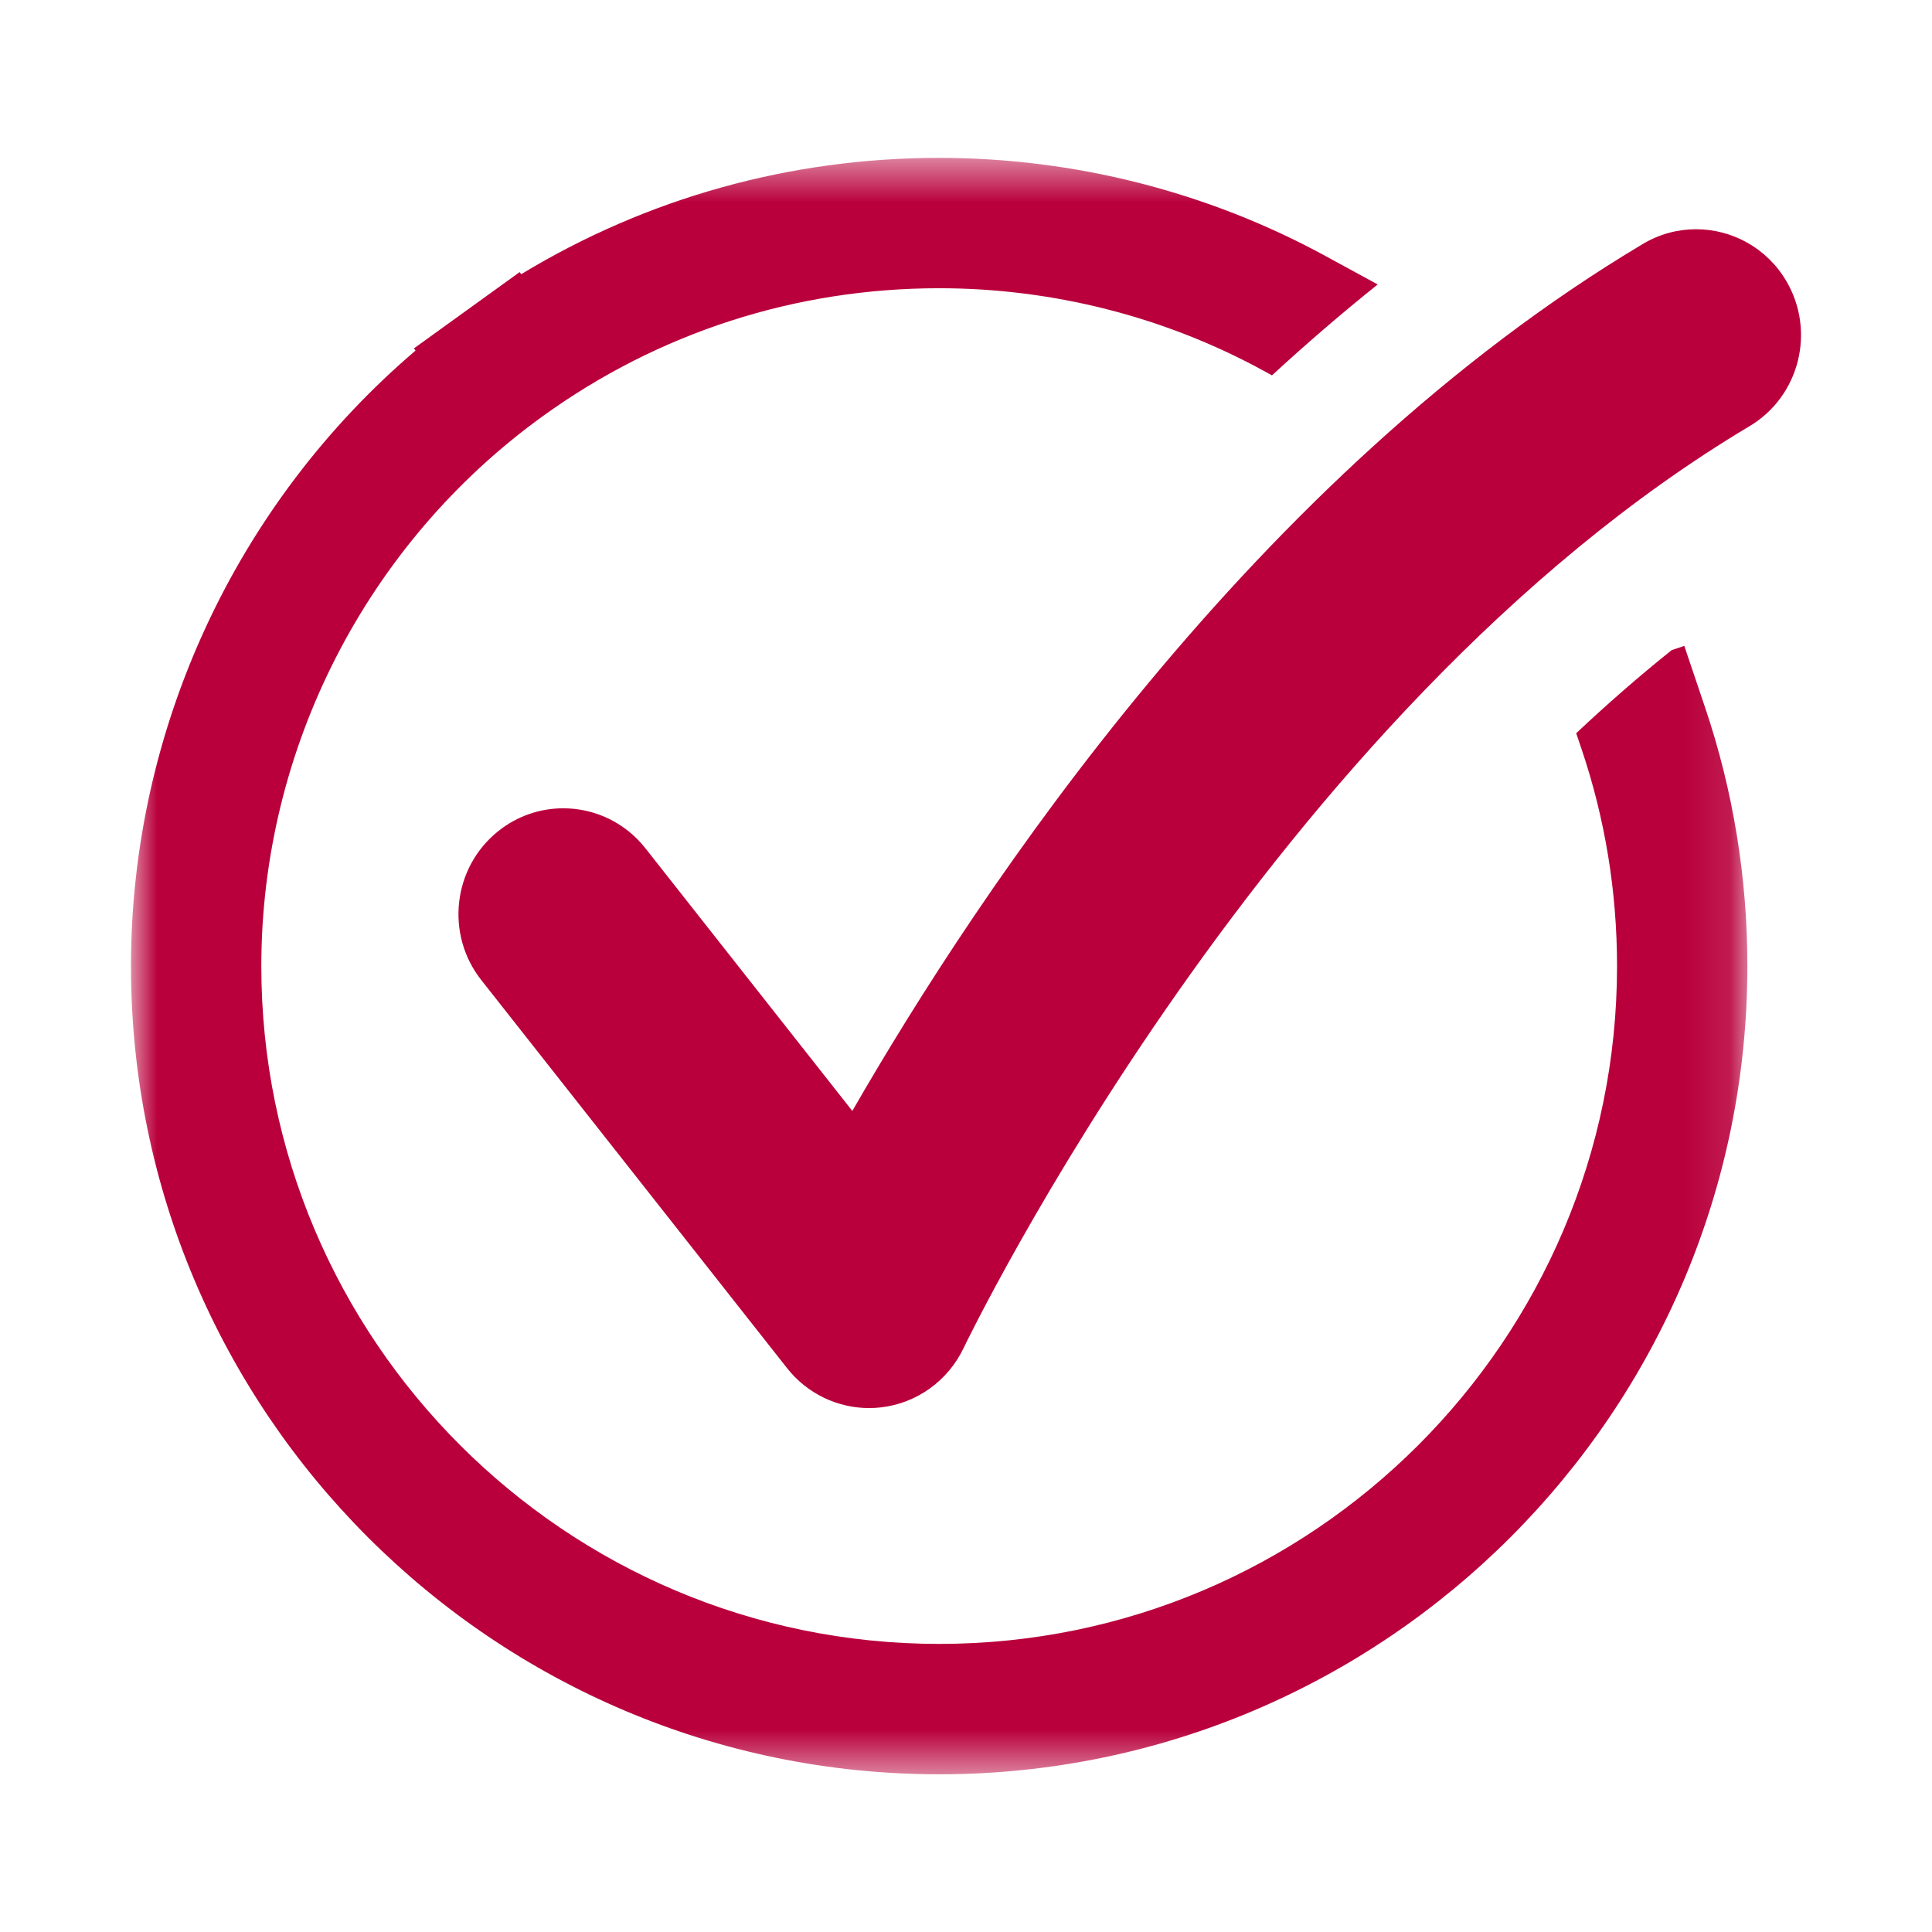 <svg width="43" height="43" viewBox="0 0 43 43" fill="none" xmlns="http://www.w3.org/2000/svg">
<path d="M37.749 5.102C37.346 5.102 36.937 5.207 36.564 5.43C27.925 10.582 21.789 19.825 18.97 24.726L14.364 18.879C13.903 18.294 13.223 17.99 12.536 17.99C12.027 17.99 11.514 18.157 11.085 18.502C10.076 19.312 9.909 20.794 10.711 21.812L17.517 30.45C17.962 31.015 18.636 31.339 19.342 31.339C19.43 31.339 19.517 31.334 19.605 31.324C20.403 31.233 21.099 30.734 21.447 30.002C21.514 29.862 28.263 15.851 38.938 9.486C40.047 8.825 40.416 7.38 39.76 6.26C39.325 5.516 38.547 5.102 37.749 5.102Z" fill="#B9003C"/>
<mask id="mask0_436_1890" style="mask-type:luminance" maskUnits="userSpaceOnUse" x="2" y="3" width="37" height="37">
<path d="M2.915 3.514H38.895V39.49H2.915V3.514Z" fill="white"/>
</mask>
<g mask="url(#mask0_436_1890)">
<path d="M37.487 14.375L37.206 14.47C36.472 15.057 35.764 15.677 35.081 16.319L35.202 16.677C35.725 18.226 35.99 19.85 35.99 21.502C35.99 29.82 29.222 36.588 20.903 36.588C12.584 36.588 5.816 29.82 5.816 21.502C5.816 16.667 8.16 12.09 12.087 9.258C14.664 7.398 17.713 6.415 20.903 6.415C23.421 6.415 25.913 7.047 28.109 8.244L28.31 8.354C29.066 7.659 29.85 6.982 30.663 6.331L29.497 5.696C26.877 4.268 23.905 3.514 20.903 3.514C17.588 3.514 14.4 4.405 11.6 6.103L11.566 6.056L10.389 6.905L9.213 7.754L9.248 7.803C5.259 11.204 2.915 16.224 2.915 21.502C2.915 31.421 10.984 39.49 20.903 39.49C30.822 39.49 38.891 31.421 38.891 21.502C38.891 19.534 38.575 17.598 37.951 15.75L37.487 14.375Z" fill="#B9003C"/>
</g>
</svg>
